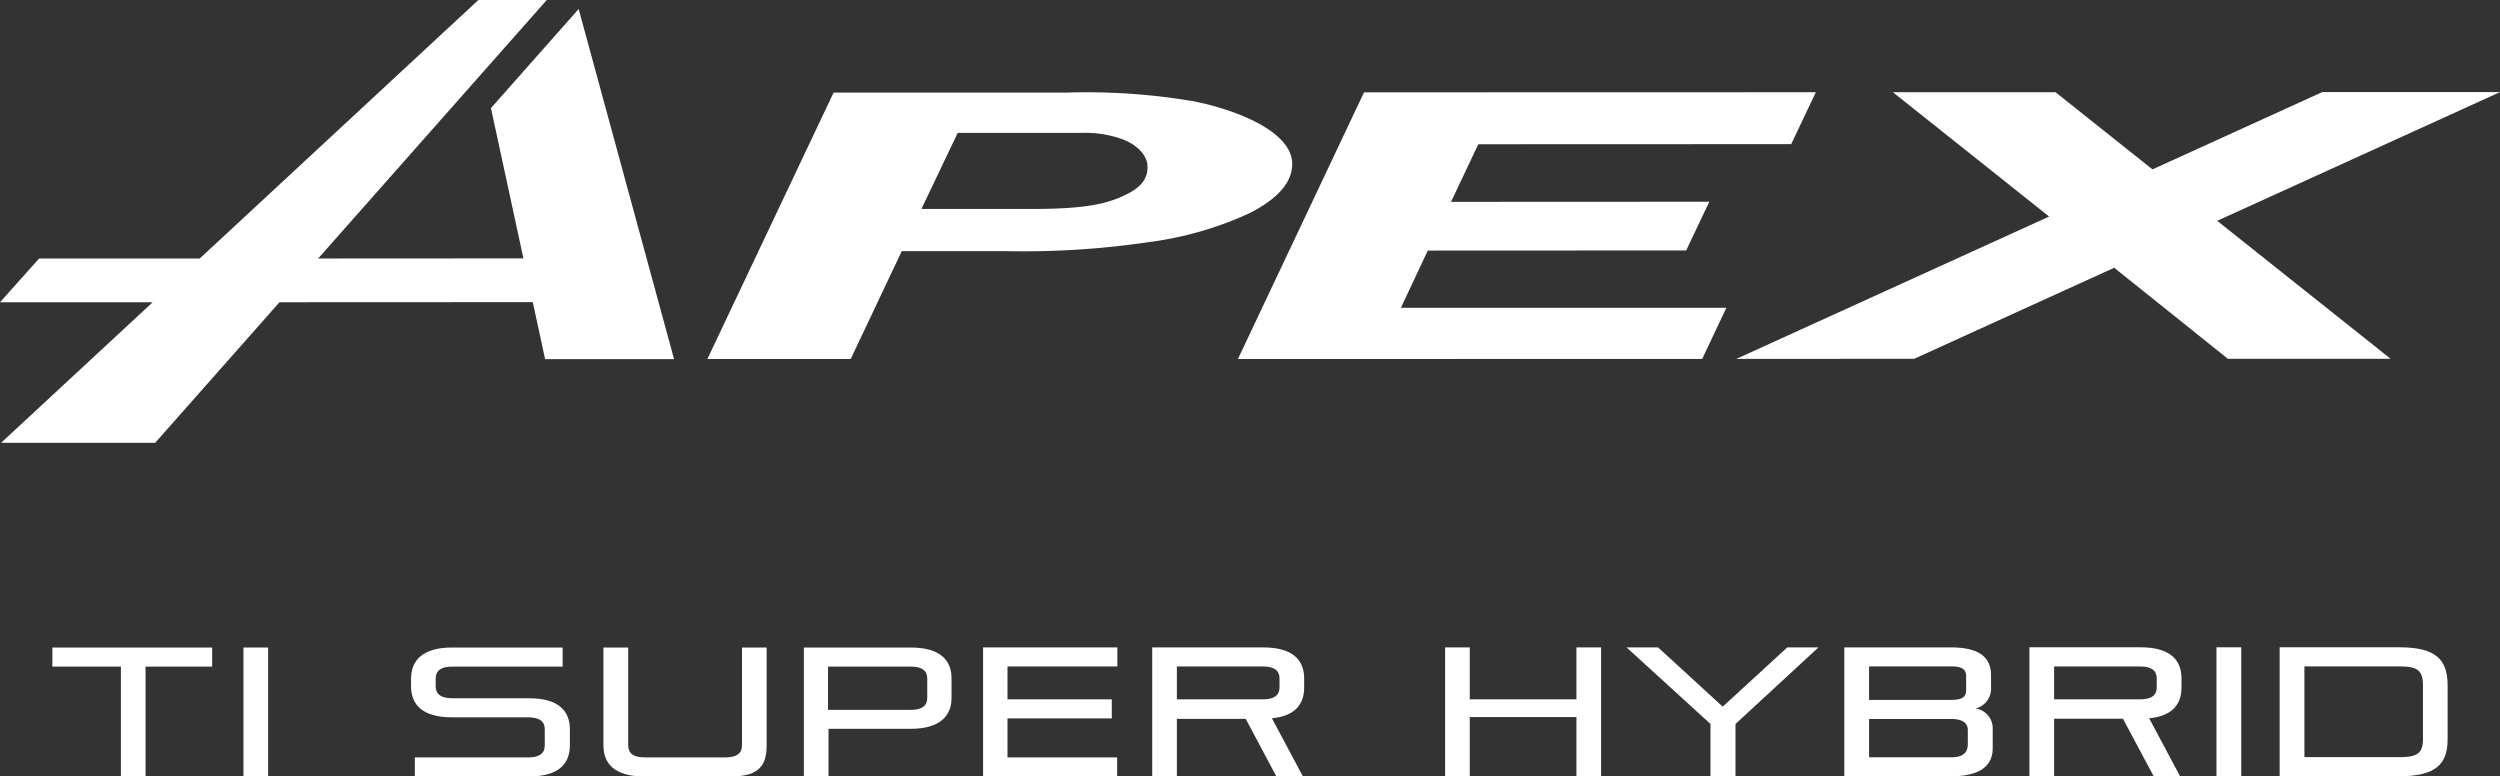 <svg xmlns="http://www.w3.org/2000/svg" viewBox="0 0 210.92 65.51"><rect x="0" y="0" width="210.92" height="65.51" fill="#333333" stroke="none"/><defs><style>.cls-1{fill:#fff;}</style></defs><g id="レイヤー_2" data-name="レイヤー 2"><g id="レイヤー_1-2" data-name="レイヤー 1"><path class="cls-1" d="M10.2,65.51V56.24H4.42V54.63H17.9v1.61H12.28v9.27Z"/><path class="cls-1" d="M20.54,65.51V54.63h2.08V65.51Z"/><path class="cls-1" d="M35,65.51V63.9h9.58c.94,0,1.38-.35,1.38-1V61.52c0-.65-.44-1-1.38-1H38.14c-2.51,0-3.46-1.07-3.46-2.63v-.63c0-1.56,1-2.63,3.46-2.63h9.33v1.61H38.14c-.94,0-1.38.35-1.38,1v.67c0,.65.44,1,1.38,1h6.48c2.51,0,3.46,1.07,3.46,2.63v1.34c0,1.56-.95,2.63-3.46,2.63Z"/><path class="cls-1" d="M54.37,65.51c-2.51,0-3.46-1.07-3.46-2.63V54.63H53V62.9c0,.65.44,1,1.38,1h6.84c.94,0,1.38-.36,1.38-1V54.63h2.08v8.25c0,1.56-.52,2.63-3,2.63Z"/><path class="cls-1" d="M69.9,61.49v4H67.82V54.63h9c2.5,0,3.46,1.06,3.46,2.62v1.61c0,1.56-1,2.63-3.46,2.63Zm8.33-4.25c0-.65-.44-1-1.37-1h-7v3.65h7c.93,0,1.37-.36,1.37-1Z"/><path class="cls-1" d="M82.94,65.51V54.62H94.27v1.61H85V59H93.8v1.61H85V63.9h9.25v1.6Z"/><path class="cls-1" d="M107.68,65.5l-2.58-4.85H99.29V65.5H97.21V54.62h9.36c2.5,0,3.46,1.07,3.46,2.63V58c0,1.41-.77,2.41-2.72,2.6l2.6,4.88Zm.27-8.27c0-.65-.44-1-1.38-1H99.29V59h7.28c.94,0,1.38-.35,1.38-1Z"/><path class="cls-1" d="M133,65.5v-5h-9v5h-2.08V54.62H124V59h9V54.62h2.08V65.5Z"/><path class="cls-1" d="M144.31,65.5V61.08l-7.08-6.46h2.66l5.45,5,5.45-5h2.63l-7,6.46V65.5Z"/><path class="cls-1" d="M155.6,65.5V54.62h9c2.44,0,3.38.89,3.38,2.34v1a1.72,1.72,0,0,1-1.3,1.81,1.7,1.7,0,0,1,1.44,1.77v1.6c0,1.23-.77,2.35-3.49,2.35Zm10.28-8.43c0-.6-.33-.85-1.3-.85h-6.89v2.83h6.89c1,0,1.3-.25,1.3-.85Zm.14,4.52c0-.68-.58-.93-1.41-.93h-6.92v3.23h6.92c.83,0,1.41-.25,1.41-1.13Z"/><path class="cls-1" d="M181.7,65.49l-2.59-4.85H173.3V65.5h-2.08V54.61h9.36c2.51,0,3.47,1.07,3.47,2.63V58c0,1.41-.77,2.41-2.73,2.6l2.6,4.88Zm.26-8.26c0-.65-.44-1-1.38-1H173.3V59h7.28c.94,0,1.38-.35,1.38-1Z"/><path class="cls-1" d="M187,65.49V54.61h2.09V65.49Z"/><path class="cls-1" d="M192.33,65.49V54.61h10.1c3.12,0,4.07,1.07,4.07,3.22v4.55c0,2.05-.95,3.11-4.07,3.11Zm12.09-7.66c0-1.26-.44-1.61-2-1.61h-8v7.66h8c1.55,0,2-.35,2-1.51Z"/><path class="cls-1" d="M59.68,30.29H71.77l4.31-9.1H85a72,72,0,0,0,11.89-.76A29.15,29.15,0,0,0,105.39,18c2.43-1.23,3.63-2.62,3.63-4.17,0-2.61-4.34-4.48-8.28-5.28a53.82,53.82,0,0,0-10.67-.74H70.33ZM95.1,16.37c-1.78.91-3.8,1.26-8.17,1.26H77.74l3.06-6.42H91.31a9.2,9.2,0,0,1,3.5.58c1.49.62,2,1.59,2,2.24C96.86,15,96.32,15.75,95.1,16.37Z"/><polygon class="cls-1" points="143.61 30.28 104.44 30.29 115.08 7.79 153.2 7.78 151.12 12.16 124.72 12.17 122.42 17.03 144.21 17.02 142.26 21.13 120.46 21.14 118.19 25.97 145.65 25.97 143.61 30.28"/><polygon class="cls-1" points="146.49 30.28 161.5 30.27 178.37 22.59 187.96 30.27 201.69 30.27 187.06 18.63 210.92 7.77 195.92 7.77 181.6 14.29 173.42 7.78 159.7 7.78 172.88 18.27 146.49 30.28"/><polygon class="cls-1" points="48.82 0.76 41.42 9.12 44.16 21.8 26.84 21.81 46.13 0 40.36 0 16.85 21.81 3.3 21.81 0 25.5 12.88 25.5 0.09 37.36 13.09 37.36 23.58 25.5 44.95 25.49 45.99 30.3 56.87 30.3 48.82 0.76"/></g></g></svg>